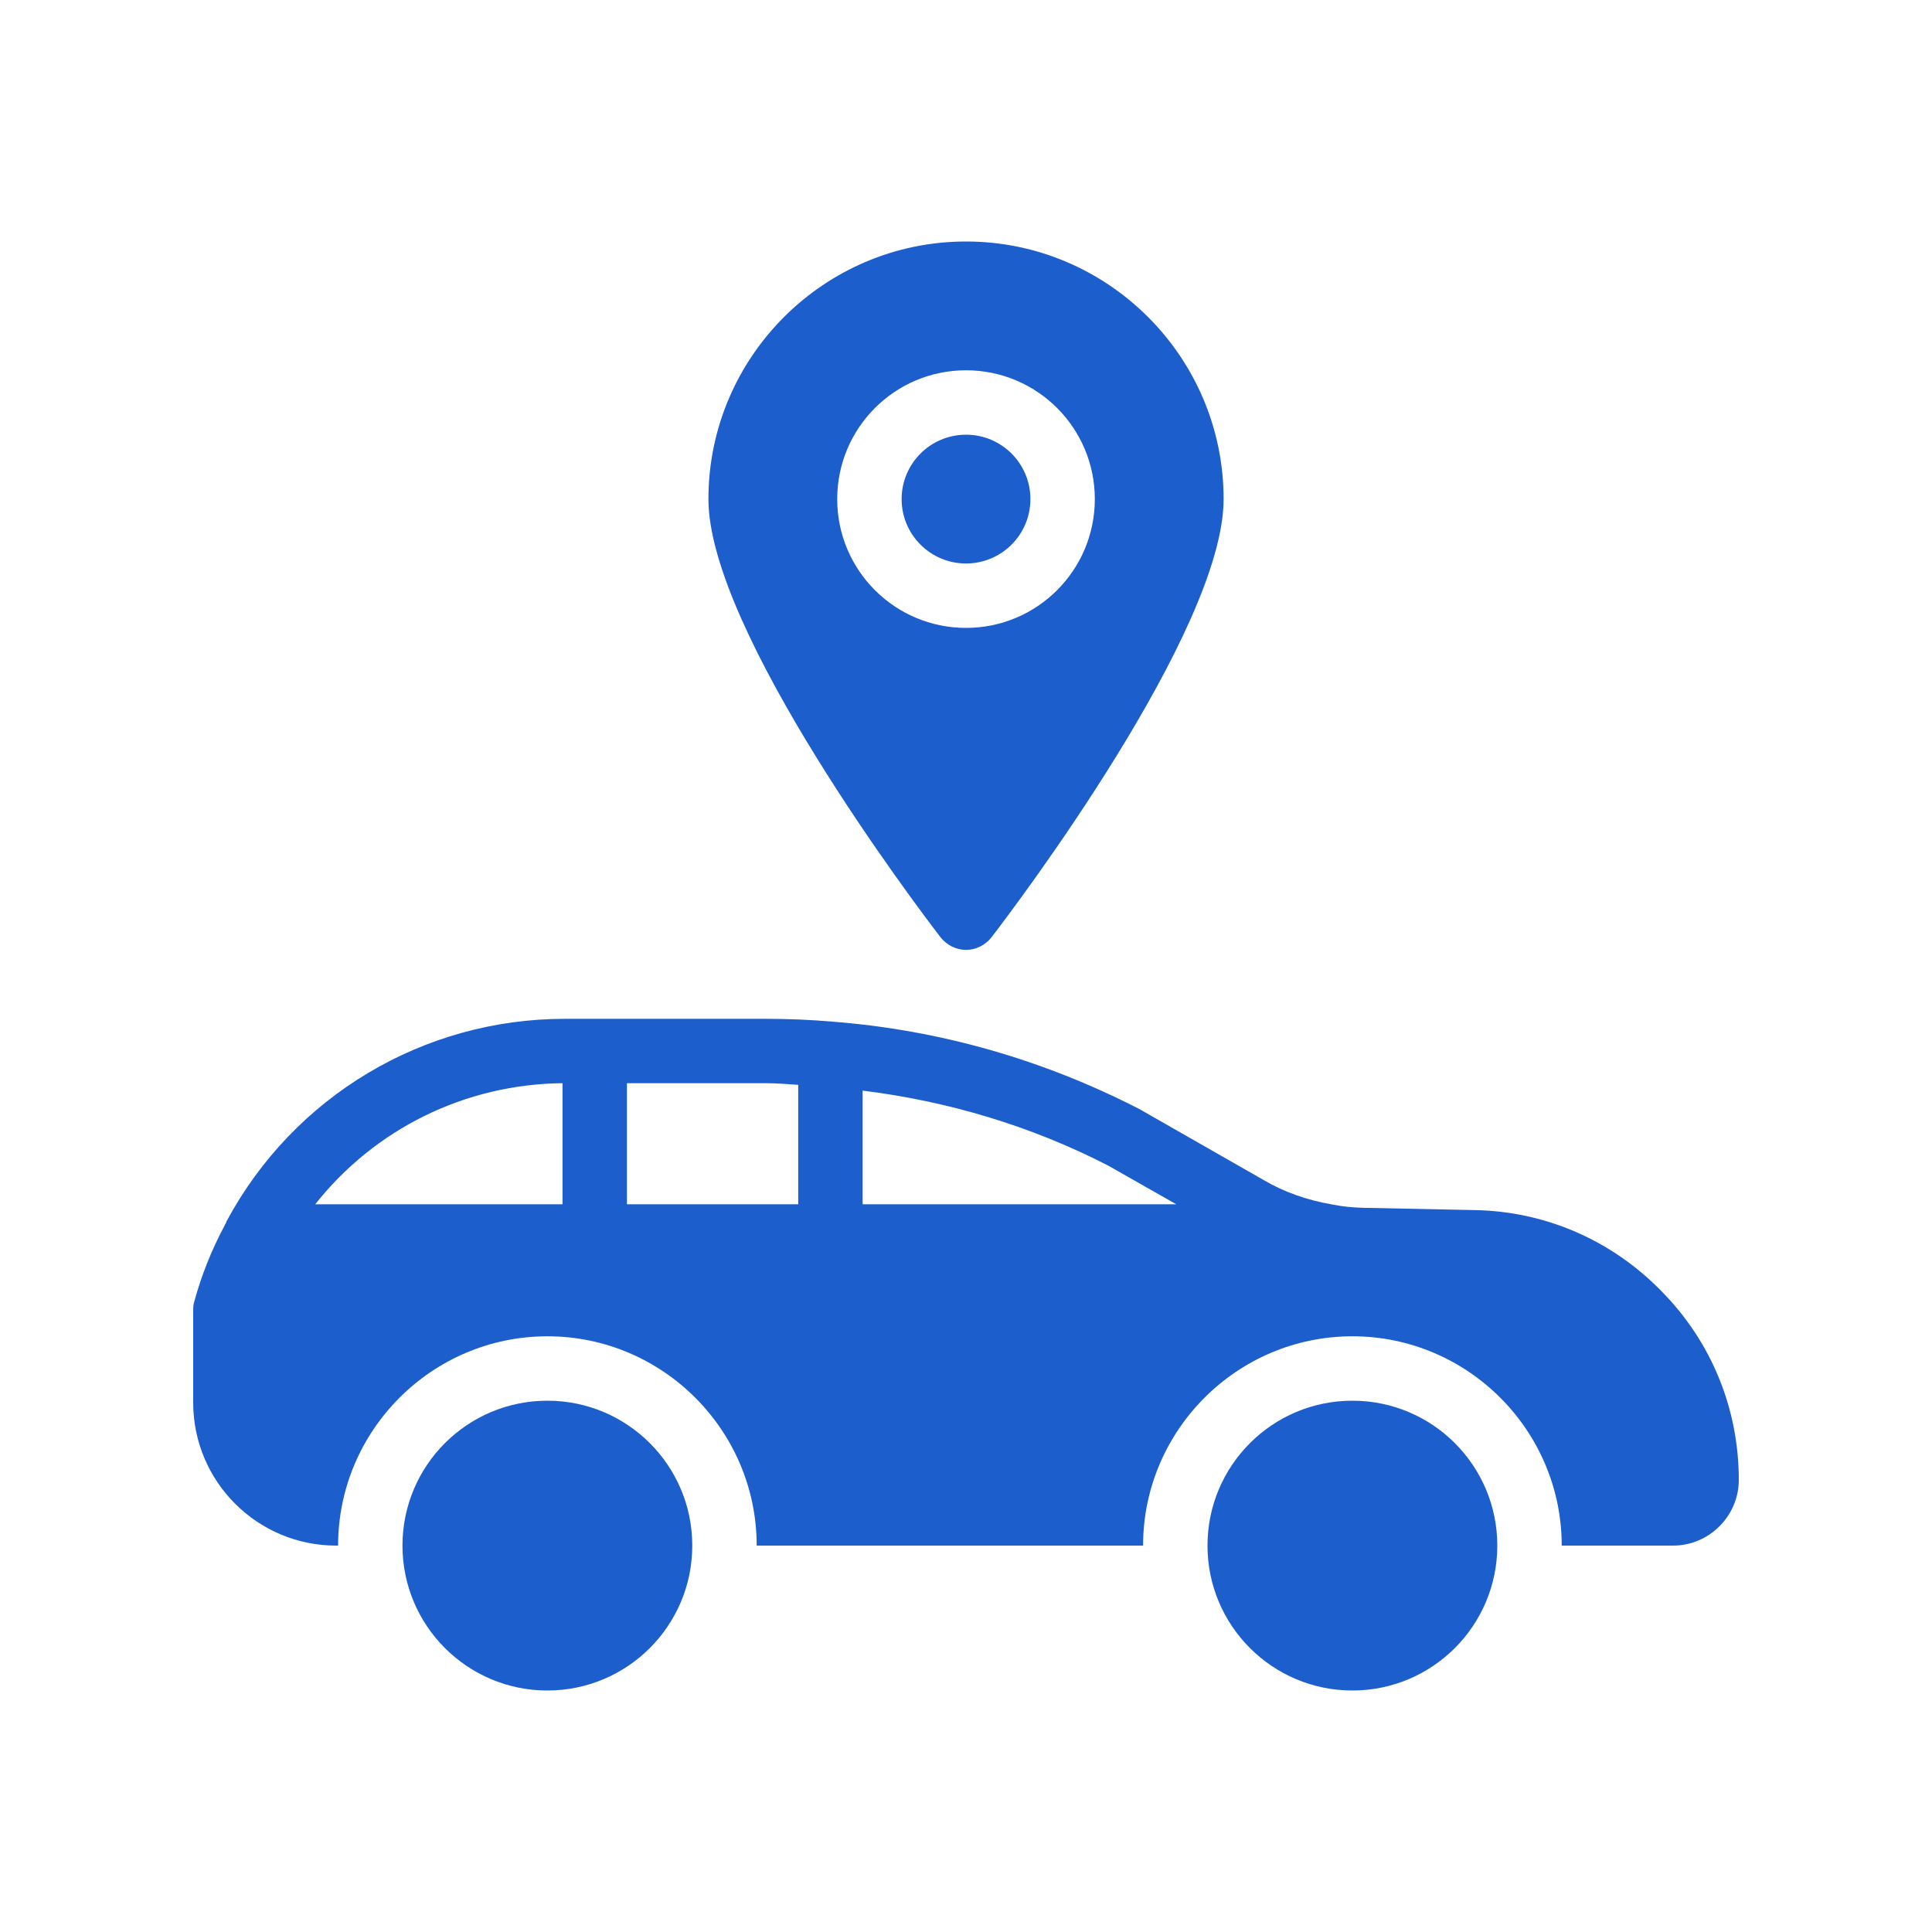 <svg width="50" height="50" viewBox="0 0 50 50" fill="none" xmlns="http://www.w3.org/2000/svg">
<path d="M14.166 43.75C16.237 43.75 17.916 42.071 17.916 40C17.916 37.929 16.237 36.25 14.166 36.25C12.095 36.25 10.416 37.929 10.416 40C10.416 42.071 12.095 43.75 14.166 43.75Z" fill="#1D5ECD"/>
<path d="M35 43.75C37.071 43.75 38.75 42.071 38.75 40C38.75 37.929 37.071 36.25 35 36.25C32.929 36.25 31.25 37.929 31.25 40C31.25 42.071 32.929 43.75 35 43.75Z" fill="#1D5ECD"/>
<path d="M25.001 14.583C25.921 14.583 26.667 13.837 26.667 12.917C26.667 11.996 25.921 11.25 25.001 11.25C24.08 11.25 23.334 11.996 23.334 12.917C23.334 13.837 24.08 14.583 25.001 14.583Z" fill="#1D5ECD"/>
<path d="M25.001 24.583C25.259 24.583 25.501 24.458 25.659 24.258C26.276 23.458 31.667 16.325 31.667 12.917C31.667 9.242 28.676 6.25 25.001 6.25C21.326 6.25 18.334 9.242 18.334 12.917C18.334 16.325 23.726 23.458 24.342 24.258C24.501 24.458 24.742 24.583 25.001 24.583ZM21.667 12.917C21.667 11.075 23.159 9.583 25.001 9.583C26.842 9.583 28.334 11.075 28.334 12.917C28.334 14.758 26.842 16.25 25.001 16.25C23.159 16.25 21.667 14.758 21.667 12.917Z" fill="#1D5ECD"/>
<path d="M38.167 31.317L35.292 31.258C35 31.25 34.75 31.225 34.542 31.183C34.517 31.175 34.483 31.175 34.45 31.167C33.825 31.058 33.233 30.85 32.708 30.542L29.483 28.7C26.983 27.417 24.317 26.658 21.567 26.442C21 26.392 20.408 26.367 19.825 26.367H14.617C10.95 26.367 7.6 28.375 5.867 31.6C5.858 31.608 5.858 31.625 5.85 31.642C5.842 31.667 5.825 31.683 5.817 31.708C5.483 32.333 5.217 32.992 5.033 33.667C5.008 33.742 5 33.817 5 33.892V36.3C5 38.342 6.658 40 8.7 40H8.75C8.75 37.017 11.183 34.583 14.167 34.583C17.15 34.583 19.583 37.017 19.583 40H29.583C29.583 37.017 32.017 34.583 35 34.583C37.983 34.583 40.417 37.017 40.417 40H43.3C44.233 40 45 39.233 45 38.3C45 36.458 44.292 34.725 43 33.417C41.717 32.1 40 31.35 38.167 31.317ZM14.558 31.167H8.158C9.692 29.225 12.025 28.058 14.558 28.033V31.167ZM20.658 31.167H16.225V28.033H19.825C20.1 28.033 20.383 28.058 20.658 28.075V31.167ZM22.325 31.167V28.225C24.542 28.5 26.692 29.142 28.683 30.167L30.442 31.167H22.325Z" fill="#1D5ECD"/>
</svg>
